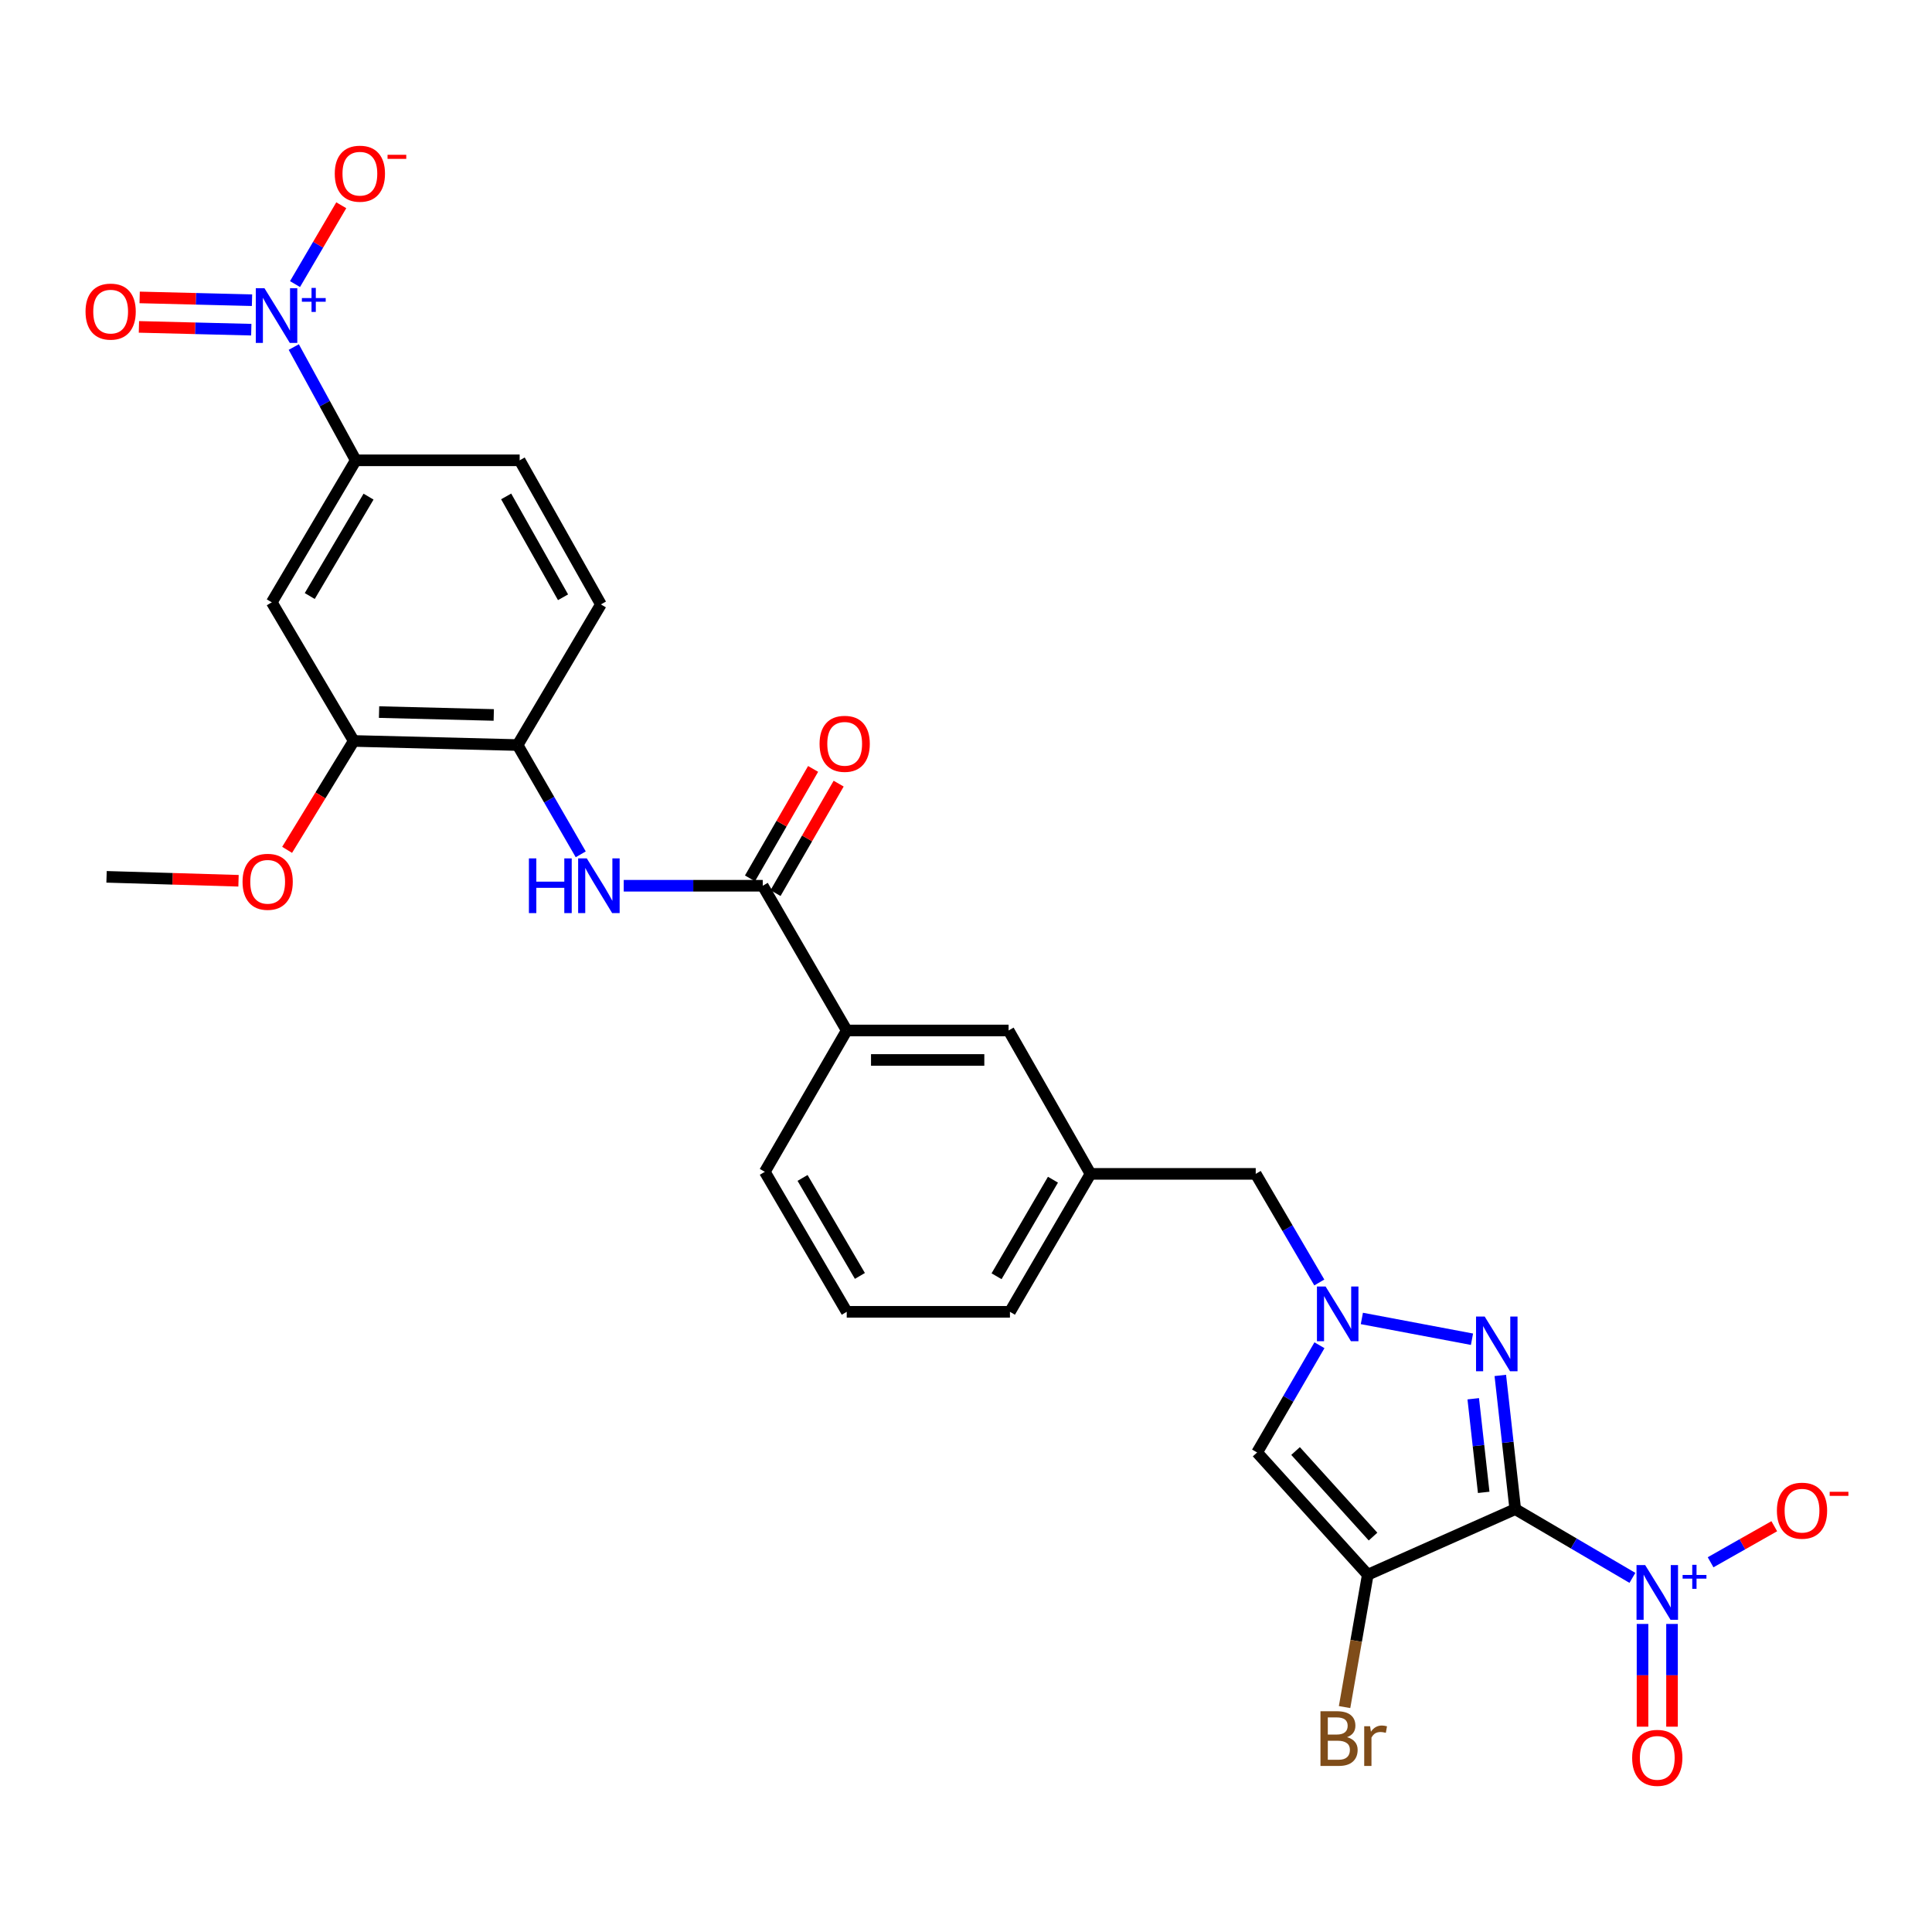 <?xml version='1.0' encoding='iso-8859-1'?>
<svg version='1.1' baseProfile='full'
              xmlns='http://www.w3.org/2000/svg'
                      xmlns:rdkit='http://www.rdkit.org/xml'
                      xmlns:xlink='http://www.w3.org/1999/xlink'
                  xml:space='preserve'
width='1000px' height='1000px' viewBox='0 0 1000 1000'>
<!-- END OF HEADER -->
<rect style='opacity:1.0;fill:#FFFFFF;stroke:none' width='1000' height='1000' x='0' y='0'> </rect>
<path class='bond-0' d='M 784.291,781.132 L 707.956,815.068' style='fill:none;fill-rule:evenodd;stroke:#000000;stroke-width:6px;stroke-linecap:butt;stroke-linejoin:miter;stroke-opacity:1' />
<path class='bond-1' d='M 784.291,781.132 L 780.424,746.525' style='fill:none;fill-rule:evenodd;stroke:#000000;stroke-width:6px;stroke-linecap:butt;stroke-linejoin:miter;stroke-opacity:1' />
<path class='bond-1' d='M 780.424,746.525 L 776.557,711.917' style='fill:none;fill-rule:evenodd;stroke:#0000FF;stroke-width:6px;stroke-linecap:butt;stroke-linejoin:miter;stroke-opacity:1' />
<path class='bond-1' d='M 767.962,772.445 L 765.255,748.22' style='fill:none;fill-rule:evenodd;stroke:#000000;stroke-width:6px;stroke-linecap:butt;stroke-linejoin:miter;stroke-opacity:1' />
<path class='bond-1' d='M 765.255,748.22 L 762.548,723.994' style='fill:none;fill-rule:evenodd;stroke:#0000FF;stroke-width:6px;stroke-linecap:butt;stroke-linejoin:miter;stroke-opacity:1' />
<path class='bond-2' d='M 784.291,781.132 L 814.611,798.917' style='fill:none;fill-rule:evenodd;stroke:#000000;stroke-width:6px;stroke-linecap:butt;stroke-linejoin:miter;stroke-opacity:1' />
<path class='bond-2' d='M 814.611,798.917 L 844.931,816.702' style='fill:none;fill-rule:evenodd;stroke:#0000FF;stroke-width:6px;stroke-linecap:butt;stroke-linejoin:miter;stroke-opacity:1' />
<path class='bond-5' d='M 707.956,815.068 L 650.676,751.801' style='fill:none;fill-rule:evenodd;stroke:#000000;stroke-width:6px;stroke-linecap:butt;stroke-linejoin:miter;stroke-opacity:1' />
<path class='bond-5' d='M 710.679,795.334 L 670.583,751.047' style='fill:none;fill-rule:evenodd;stroke:#000000;stroke-width:6px;stroke-linecap:butt;stroke-linejoin:miter;stroke-opacity:1' />
<path class='bond-20' d='M 707.956,815.068 L 701.953,849.323' style='fill:none;fill-rule:evenodd;stroke:#000000;stroke-width:6px;stroke-linecap:butt;stroke-linejoin:miter;stroke-opacity:1' />
<path class='bond-20' d='M 701.953,849.323 L 695.95,883.578' style='fill:none;fill-rule:evenodd;stroke:#7F4C19;stroke-width:6px;stroke-linecap:butt;stroke-linejoin:miter;stroke-opacity:1' />
<path class='bond-3' d='M 761.899,693.183 L 704.896,682.423' style='fill:none;fill-rule:evenodd;stroke:#0000FF;stroke-width:6px;stroke-linecap:butt;stroke-linejoin:miter;stroke-opacity:1' />
<path class='bond-13' d='M 885.399,808.631 L 901.88,799.302' style='fill:none;fill-rule:evenodd;stroke:#0000FF;stroke-width:6px;stroke-linecap:butt;stroke-linejoin:miter;stroke-opacity:1' />
<path class='bond-13' d='M 901.88,799.302 L 918.361,789.973' style='fill:none;fill-rule:evenodd;stroke:#FF0000;stroke-width:6px;stroke-linecap:butt;stroke-linejoin:miter;stroke-opacity:1' />
<path class='bond-15' d='M 850.17,840.55 L 850.17,867.139' style='fill:none;fill-rule:evenodd;stroke:#0000FF;stroke-width:6px;stroke-linecap:butt;stroke-linejoin:miter;stroke-opacity:1' />
<path class='bond-15' d='M 850.17,867.139 L 850.17,893.728' style='fill:none;fill-rule:evenodd;stroke:#FF0000;stroke-width:6px;stroke-linecap:butt;stroke-linejoin:miter;stroke-opacity:1' />
<path class='bond-15' d='M 865.434,840.55 L 865.434,867.139' style='fill:none;fill-rule:evenodd;stroke:#0000FF;stroke-width:6px;stroke-linecap:butt;stroke-linejoin:miter;stroke-opacity:1' />
<path class='bond-15' d='M 865.434,867.139 L 865.434,893.728' style='fill:none;fill-rule:evenodd;stroke:#FF0000;stroke-width:6px;stroke-linecap:butt;stroke-linejoin:miter;stroke-opacity:1' />
<path class='bond-17' d='M 682.869,663.803 L 666.416,635.699' style='fill:none;fill-rule:evenodd;stroke:#0000FF;stroke-width:6px;stroke-linecap:butt;stroke-linejoin:miter;stroke-opacity:1' />
<path class='bond-17' d='M 666.416,635.699 L 649.963,607.594' style='fill:none;fill-rule:evenodd;stroke:#000000;stroke-width:6px;stroke-linecap:butt;stroke-linejoin:miter;stroke-opacity:1' />
<path class='bond-29' d='M 682.948,696.297 L 666.812,724.049' style='fill:none;fill-rule:evenodd;stroke:#0000FF;stroke-width:6px;stroke-linecap:butt;stroke-linejoin:miter;stroke-opacity:1' />
<path class='bond-29' d='M 666.812,724.049 L 650.676,751.801' style='fill:none;fill-rule:evenodd;stroke:#000000;stroke-width:6px;stroke-linecap:butt;stroke-linejoin:miter;stroke-opacity:1' />
<path class='bond-4' d='M 152.055,179.628 L 168.096,208.944' style='fill:none;fill-rule:evenodd;stroke:#0000FF;stroke-width:6px;stroke-linecap:butt;stroke-linejoin:miter;stroke-opacity:1' />
<path class='bond-4' d='M 168.096,208.944 L 184.138,238.259' style='fill:none;fill-rule:evenodd;stroke:#000000;stroke-width:6px;stroke-linecap:butt;stroke-linejoin:miter;stroke-opacity:1' />
<path class='bond-14' d='M 152.698,147.042 L 164.669,126.641' style='fill:none;fill-rule:evenodd;stroke:#0000FF;stroke-width:6px;stroke-linecap:butt;stroke-linejoin:miter;stroke-opacity:1' />
<path class='bond-14' d='M 164.669,126.641 L 176.64,106.24' style='fill:none;fill-rule:evenodd;stroke:#FF0000;stroke-width:6px;stroke-linecap:butt;stroke-linejoin:miter;stroke-opacity:1' />
<path class='bond-16' d='M 130.44,155.384 L 101.363,154.663' style='fill:none;fill-rule:evenodd;stroke:#0000FF;stroke-width:6px;stroke-linecap:butt;stroke-linejoin:miter;stroke-opacity:1' />
<path class='bond-16' d='M 101.363,154.663 L 72.286,153.942' style='fill:none;fill-rule:evenodd;stroke:#FF0000;stroke-width:6px;stroke-linecap:butt;stroke-linejoin:miter;stroke-opacity:1' />
<path class='bond-16' d='M 130.062,170.642 L 100.985,169.922' style='fill:none;fill-rule:evenodd;stroke:#0000FF;stroke-width:6px;stroke-linecap:butt;stroke-linejoin:miter;stroke-opacity:1' />
<path class='bond-16' d='M 100.985,169.922 L 71.908,169.201' style='fill:none;fill-rule:evenodd;stroke:#FF0000;stroke-width:6px;stroke-linecap:butt;stroke-linejoin:miter;stroke-opacity:1' />
<path class='bond-6' d='M 394.8,458.461 L 438.267,533.371' style='fill:none;fill-rule:evenodd;stroke:#000000;stroke-width:6px;stroke-linecap:butt;stroke-linejoin:miter;stroke-opacity:1' />
<path class='bond-7' d='M 394.8,458.461 L 358.823,458.461' style='fill:none;fill-rule:evenodd;stroke:#000000;stroke-width:6px;stroke-linecap:butt;stroke-linejoin:miter;stroke-opacity:1' />
<path class='bond-7' d='M 358.823,458.461 L 322.846,458.461' style='fill:none;fill-rule:evenodd;stroke:#0000FF;stroke-width:6px;stroke-linecap:butt;stroke-linejoin:miter;stroke-opacity:1' />
<path class='bond-18' d='M 401.411,462.274 L 417.747,433.942' style='fill:none;fill-rule:evenodd;stroke:#000000;stroke-width:6px;stroke-linecap:butt;stroke-linejoin:miter;stroke-opacity:1' />
<path class='bond-18' d='M 417.747,433.942 L 434.084,405.611' style='fill:none;fill-rule:evenodd;stroke:#FF0000;stroke-width:6px;stroke-linecap:butt;stroke-linejoin:miter;stroke-opacity:1' />
<path class='bond-18' d='M 388.188,454.649 L 404.525,426.318' style='fill:none;fill-rule:evenodd;stroke:#000000;stroke-width:6px;stroke-linecap:butt;stroke-linejoin:miter;stroke-opacity:1' />
<path class='bond-18' d='M 404.525,426.318 L 420.861,397.987' style='fill:none;fill-rule:evenodd;stroke:#FF0000;stroke-width:6px;stroke-linecap:butt;stroke-linejoin:miter;stroke-opacity:1' />
<path class='bond-10' d='M 300.589,442.199 L 284.249,413.918' style='fill:none;fill-rule:evenodd;stroke:#0000FF;stroke-width:6px;stroke-linecap:butt;stroke-linejoin:miter;stroke-opacity:1' />
<path class='bond-10' d='M 284.249,413.918 L 267.909,385.637' style='fill:none;fill-rule:evenodd;stroke:#000000;stroke-width:6px;stroke-linecap:butt;stroke-linejoin:miter;stroke-opacity:1' />
<path class='bond-8' d='M 184.138,238.259 L 140.67,311.762' style='fill:none;fill-rule:evenodd;stroke:#000000;stroke-width:6px;stroke-linecap:butt;stroke-linejoin:miter;stroke-opacity:1' />
<path class='bond-8' d='M 190.756,257.054 L 160.329,308.506' style='fill:none;fill-rule:evenodd;stroke:#000000;stroke-width:6px;stroke-linecap:butt;stroke-linejoin:miter;stroke-opacity:1' />
<path class='bond-31' d='M 184.138,238.259 L 268.977,238.259' style='fill:none;fill-rule:evenodd;stroke:#000000;stroke-width:6px;stroke-linecap:butt;stroke-linejoin:miter;stroke-opacity:1' />
<path class='bond-9' d='M 140.67,311.762 L 183.095,383.517' style='fill:none;fill-rule:evenodd;stroke:#000000;stroke-width:6px;stroke-linecap:butt;stroke-linejoin:miter;stroke-opacity:1' />
<path class='bond-11' d='M 267.909,385.637 L 183.095,383.517' style='fill:none;fill-rule:evenodd;stroke:#000000;stroke-width:6px;stroke-linecap:butt;stroke-linejoin:miter;stroke-opacity:1' />
<path class='bond-11' d='M 255.568,370.061 L 196.198,368.577' style='fill:none;fill-rule:evenodd;stroke:#000000;stroke-width:6px;stroke-linecap:butt;stroke-linejoin:miter;stroke-opacity:1' />
<path class='bond-22' d='M 267.909,385.637 L 311.028,312.839' style='fill:none;fill-rule:evenodd;stroke:#000000;stroke-width:6px;stroke-linecap:butt;stroke-linejoin:miter;stroke-opacity:1' />
<path class='bond-24' d='M 183.095,383.517 L 165.852,411.698' style='fill:none;fill-rule:evenodd;stroke:#000000;stroke-width:6px;stroke-linecap:butt;stroke-linejoin:miter;stroke-opacity:1' />
<path class='bond-24' d='M 165.852,411.698 L 148.61,439.879' style='fill:none;fill-rule:evenodd;stroke:#FF0000;stroke-width:6px;stroke-linecap:butt;stroke-linejoin:miter;stroke-opacity:1' />
<path class='bond-12' d='M 438.267,533.371 L 522.047,533.371' style='fill:none;fill-rule:evenodd;stroke:#000000;stroke-width:6px;stroke-linecap:butt;stroke-linejoin:miter;stroke-opacity:1' />
<path class='bond-12' d='M 450.834,548.635 L 509.48,548.635' style='fill:none;fill-rule:evenodd;stroke:#000000;stroke-width:6px;stroke-linecap:butt;stroke-linejoin:miter;stroke-opacity:1' />
<path class='bond-30' d='M 438.267,533.371 L 395.868,606.534' style='fill:none;fill-rule:evenodd;stroke:#000000;stroke-width:6px;stroke-linecap:butt;stroke-linejoin:miter;stroke-opacity:1' />
<path class='bond-23' d='M 649.963,607.594 L 564.445,607.594' style='fill:none;fill-rule:evenodd;stroke:#000000;stroke-width:6px;stroke-linecap:butt;stroke-linejoin:miter;stroke-opacity:1' />
<path class='bond-19' d='M 522.047,533.371 L 564.445,607.594' style='fill:none;fill-rule:evenodd;stroke:#000000;stroke-width:6px;stroke-linecap:butt;stroke-linejoin:miter;stroke-opacity:1' />
<path class='bond-21' d='M 268.977,238.259 L 311.028,312.839' style='fill:none;fill-rule:evenodd;stroke:#000000;stroke-width:6px;stroke-linecap:butt;stroke-linejoin:miter;stroke-opacity:1' />
<path class='bond-21' d='M 261.989,256.943 L 291.425,309.149' style='fill:none;fill-rule:evenodd;stroke:#000000;stroke-width:6px;stroke-linecap:butt;stroke-linejoin:miter;stroke-opacity:1' />
<path class='bond-27' d='M 564.445,607.594 L 522.742,678.994' style='fill:none;fill-rule:evenodd;stroke:#000000;stroke-width:6px;stroke-linecap:butt;stroke-linejoin:miter;stroke-opacity:1' />
<path class='bond-27' d='M 545.01,610.606 L 515.817,660.586' style='fill:none;fill-rule:evenodd;stroke:#000000;stroke-width:6px;stroke-linecap:butt;stroke-linejoin:miter;stroke-opacity:1' />
<path class='bond-28' d='M 123.456,455.883 L 89.304,454.866' style='fill:none;fill-rule:evenodd;stroke:#FF0000;stroke-width:6px;stroke-linecap:butt;stroke-linejoin:miter;stroke-opacity:1' />
<path class='bond-28' d='M 89.304,454.866 L 55.152,453.848' style='fill:none;fill-rule:evenodd;stroke:#000000;stroke-width:6px;stroke-linecap:butt;stroke-linejoin:miter;stroke-opacity:1' />
<path class='bond-25' d='M 395.868,606.534 L 438.267,678.994' style='fill:none;fill-rule:evenodd;stroke:#000000;stroke-width:6px;stroke-linecap:butt;stroke-linejoin:miter;stroke-opacity:1' />
<path class='bond-25' d='M 415.402,609.695 L 445.081,660.416' style='fill:none;fill-rule:evenodd;stroke:#000000;stroke-width:6px;stroke-linecap:butt;stroke-linejoin:miter;stroke-opacity:1' />
<path class='bond-26' d='M 438.267,678.994 L 522.742,678.994' style='fill:none;fill-rule:evenodd;stroke:#000000;stroke-width:6px;stroke-linecap:butt;stroke-linejoin:miter;stroke-opacity:1' />
<path  class='atom-2' d='M 768.474 681.446
L 777.754 696.446
Q 778.674 697.926, 780.154 700.606
Q 781.634 703.286, 781.714 703.446
L 781.714 681.446
L 785.474 681.446
L 785.474 709.766
L 781.594 709.766
L 771.634 693.366
Q 770.474 691.446, 769.234 689.246
Q 768.034 687.046, 767.674 686.366
L 767.674 709.766
L 763.994 709.766
L 763.994 681.446
L 768.474 681.446
' fill='#0000FF'/>
<path  class='atom-3' d='M 851.542 810.092
L 860.822 825.092
Q 861.742 826.572, 863.222 829.252
Q 864.702 831.932, 864.782 832.092
L 864.782 810.092
L 868.542 810.092
L 868.542 838.412
L 864.662 838.412
L 854.702 822.012
Q 853.542 820.092, 852.302 817.892
Q 851.102 815.692, 850.742 815.012
L 850.742 838.412
L 847.062 838.412
L 847.062 810.092
L 851.542 810.092
' fill='#0000FF'/>
<path  class='atom-3' d='M 870.918 815.197
L 875.907 815.197
L 875.907 809.943
L 878.125 809.943
L 878.125 815.197
L 883.247 815.197
L 883.247 817.097
L 878.125 817.097
L 878.125 822.377
L 875.907 822.377
L 875.907 817.097
L 870.918 817.097
L 870.918 815.197
' fill='#0000FF'/>
<path  class='atom-4' d='M 686.128 665.902
L 695.408 680.902
Q 696.328 682.382, 697.808 685.062
Q 699.288 687.742, 699.368 687.902
L 699.368 665.902
L 703.128 665.902
L 703.128 694.222
L 699.248 694.222
L 689.288 677.822
Q 688.128 675.902, 686.888 673.702
Q 685.688 671.502, 685.328 670.822
L 685.328 694.222
L 681.648 694.222
L 681.648 665.902
L 686.128 665.902
' fill='#0000FF'/>
<path  class='atom-5' d='M 136.878 149.173
L 146.158 164.173
Q 147.078 165.653, 148.558 168.333
Q 150.038 171.013, 150.118 171.173
L 150.118 149.173
L 153.878 149.173
L 153.878 177.493
L 149.998 177.493
L 140.038 161.093
Q 138.878 159.173, 137.638 156.973
Q 136.438 154.773, 136.078 154.093
L 136.078 177.493
L 132.398 177.493
L 132.398 149.173
L 136.878 149.173
' fill='#0000FF'/>
<path  class='atom-5' d='M 156.254 154.277
L 161.244 154.277
L 161.244 149.024
L 163.461 149.024
L 163.461 154.277
L 168.583 154.277
L 168.583 156.178
L 163.461 156.178
L 163.461 161.458
L 161.244 161.458
L 161.244 156.178
L 156.254 156.178
L 156.254 154.277
' fill='#0000FF'/>
<path  class='atom-8' d='M 273.765 444.301
L 277.605 444.301
L 277.605 456.341
L 292.085 456.341
L 292.085 444.301
L 295.925 444.301
L 295.925 472.621
L 292.085 472.621
L 292.085 459.541
L 277.605 459.541
L 277.605 472.621
L 273.765 472.621
L 273.765 444.301
' fill='#0000FF'/>
<path  class='atom-8' d='M 303.725 444.301
L 313.005 459.301
Q 313.925 460.781, 315.405 463.461
Q 316.885 466.141, 316.965 466.301
L 316.965 444.301
L 320.725 444.301
L 320.725 472.621
L 316.845 472.621
L 306.885 456.221
Q 305.725 454.301, 304.485 452.101
Q 303.285 449.901, 302.925 449.221
L 302.925 472.621
L 299.245 472.621
L 299.245 444.301
L 303.725 444.301
' fill='#0000FF'/>
<path  class='atom-14' d='M 919.72 781.925
Q 919.72 775.125, 923.08 771.325
Q 926.44 767.525, 932.72 767.525
Q 939 767.525, 942.36 771.325
Q 945.72 775.125, 945.72 781.925
Q 945.72 788.805, 942.32 792.725
Q 938.92 796.605, 932.72 796.605
Q 926.48 796.605, 923.08 792.725
Q 919.72 788.845, 919.72 781.925
M 932.72 793.405
Q 937.04 793.405, 939.36 790.525
Q 941.72 787.605, 941.72 781.925
Q 941.72 776.365, 939.36 773.565
Q 937.04 770.725, 932.72 770.725
Q 928.4 770.725, 926.04 773.525
Q 923.72 776.325, 923.72 781.925
Q 923.72 787.645, 926.04 790.525
Q 928.4 793.405, 932.72 793.405
' fill='#FF0000'/>
<path  class='atom-14' d='M 947.04 772.147
L 956.729 772.147
L 956.729 774.259
L 947.04 774.259
L 947.04 772.147
' fill='#FF0000'/>
<path  class='atom-15' d='M 173.274 89.902
Q 173.274 83.102, 176.634 79.302
Q 179.994 75.502, 186.274 75.502
Q 192.554 75.502, 195.914 79.302
Q 199.274 83.102, 199.274 89.902
Q 199.274 96.782, 195.874 100.702
Q 192.474 104.582, 186.274 104.582
Q 180.034 104.582, 176.634 100.702
Q 173.274 96.822, 173.274 89.902
M 186.274 101.382
Q 190.594 101.382, 192.914 98.502
Q 195.274 95.582, 195.274 89.902
Q 195.274 84.342, 192.914 81.542
Q 190.594 78.702, 186.274 78.702
Q 181.954 78.702, 179.594 81.502
Q 177.274 84.302, 177.274 89.902
Q 177.274 95.622, 179.594 98.502
Q 181.954 101.382, 186.274 101.382
' fill='#FF0000'/>
<path  class='atom-15' d='M 200.594 80.124
L 210.283 80.124
L 210.283 82.236
L 200.594 82.236
L 200.594 80.124
' fill='#FF0000'/>
<path  class='atom-16' d='M 844.802 909.858
Q 844.802 903.058, 848.162 899.258
Q 851.522 895.458, 857.802 895.458
Q 864.082 895.458, 867.442 899.258
Q 870.802 903.058, 870.802 909.858
Q 870.802 916.738, 867.402 920.658
Q 864.002 924.538, 857.802 924.538
Q 851.562 924.538, 848.162 920.658
Q 844.802 916.778, 844.802 909.858
M 857.802 921.338
Q 862.122 921.338, 864.442 918.458
Q 866.802 915.538, 866.802 909.858
Q 866.802 904.298, 864.442 901.498
Q 862.122 898.658, 857.802 898.658
Q 853.482 898.658, 851.122 901.458
Q 848.802 904.258, 848.802 909.858
Q 848.802 915.578, 851.122 918.458
Q 853.482 921.338, 857.802 921.338
' fill='#FF0000'/>
<path  class='atom-17' d='M 44.272 161.284
Q 44.272 154.484, 47.632 150.684
Q 50.992 146.884, 57.272 146.884
Q 63.552 146.884, 66.912 150.684
Q 70.272 154.484, 70.272 161.284
Q 70.272 168.164, 66.872 172.084
Q 63.472 175.964, 57.272 175.964
Q 51.032 175.964, 47.632 172.084
Q 44.272 168.204, 44.272 161.284
M 57.272 172.764
Q 61.592 172.764, 63.912 169.884
Q 66.272 166.964, 66.272 161.284
Q 66.272 155.724, 63.912 152.924
Q 61.592 150.084, 57.272 150.084
Q 52.952 150.084, 50.592 152.884
Q 48.272 155.684, 48.272 161.284
Q 48.272 167.004, 50.592 169.884
Q 52.952 172.764, 57.272 172.764
' fill='#FF0000'/>
<path  class='atom-19' d='M 424.207 384.997
Q 424.207 378.197, 427.567 374.397
Q 430.927 370.597, 437.207 370.597
Q 443.487 370.597, 446.847 374.397
Q 450.207 378.197, 450.207 384.997
Q 450.207 391.877, 446.807 395.797
Q 443.407 399.677, 437.207 399.677
Q 430.967 399.677, 427.567 395.797
Q 424.207 391.917, 424.207 384.997
M 437.207 396.477
Q 441.527 396.477, 443.847 393.597
Q 446.207 390.677, 446.207 384.997
Q 446.207 379.437, 443.847 376.637
Q 441.527 373.797, 437.207 373.797
Q 432.887 373.797, 430.527 376.597
Q 428.207 379.397, 428.207 384.997
Q 428.207 390.717, 430.527 393.597
Q 432.887 396.477, 437.207 396.477
' fill='#FF0000'/>
<path  class='atom-21' d='M 697.231 899.171
Q 699.951 899.931, 701.311 901.611
Q 702.711 903.251, 702.711 905.691
Q 702.711 909.611, 700.191 911.851
Q 697.711 914.051, 692.991 914.051
L 683.471 914.051
L 683.471 885.731
L 691.831 885.731
Q 696.671 885.731, 699.111 887.691
Q 701.551 889.651, 701.551 893.251
Q 701.551 897.531, 697.231 899.171
M 687.271 888.931
L 687.271 897.811
L 691.831 897.811
Q 694.631 897.811, 696.071 896.691
Q 697.551 895.531, 697.551 893.251
Q 697.551 888.931, 691.831 888.931
L 687.271 888.931
M 692.991 910.851
Q 695.751 910.851, 697.231 909.531
Q 698.711 908.211, 698.711 905.691
Q 698.711 903.371, 697.071 902.211
Q 695.471 901.011, 692.391 901.011
L 687.271 901.011
L 687.271 910.851
L 692.991 910.851
' fill='#7F4C19'/>
<path  class='atom-21' d='M 709.151 893.491
L 709.591 896.331
Q 711.751 893.131, 715.271 893.131
Q 716.391 893.131, 717.911 893.531
L 717.311 896.891
Q 715.591 896.491, 714.631 896.491
Q 712.951 896.491, 711.831 897.171
Q 710.751 897.811, 709.871 899.371
L 709.871 914.051
L 706.111 914.051
L 706.111 893.491
L 709.151 893.491
' fill='#7F4C19'/>
<path  class='atom-25' d='M 125.542 456.413
Q 125.542 449.613, 128.902 445.813
Q 132.262 442.013, 138.542 442.013
Q 144.822 442.013, 148.182 445.813
Q 151.542 449.613, 151.542 456.413
Q 151.542 463.293, 148.142 467.213
Q 144.742 471.093, 138.542 471.093
Q 132.302 471.093, 128.902 467.213
Q 125.542 463.333, 125.542 456.413
M 138.542 467.893
Q 142.862 467.893, 145.182 465.013
Q 147.542 462.093, 147.542 456.413
Q 147.542 450.853, 145.182 448.053
Q 142.862 445.213, 138.542 445.213
Q 134.222 445.213, 131.862 448.013
Q 129.542 450.813, 129.542 456.413
Q 129.542 462.133, 131.862 465.013
Q 134.222 467.893, 138.542 467.893
' fill='#FF0000'/>
</svg>
